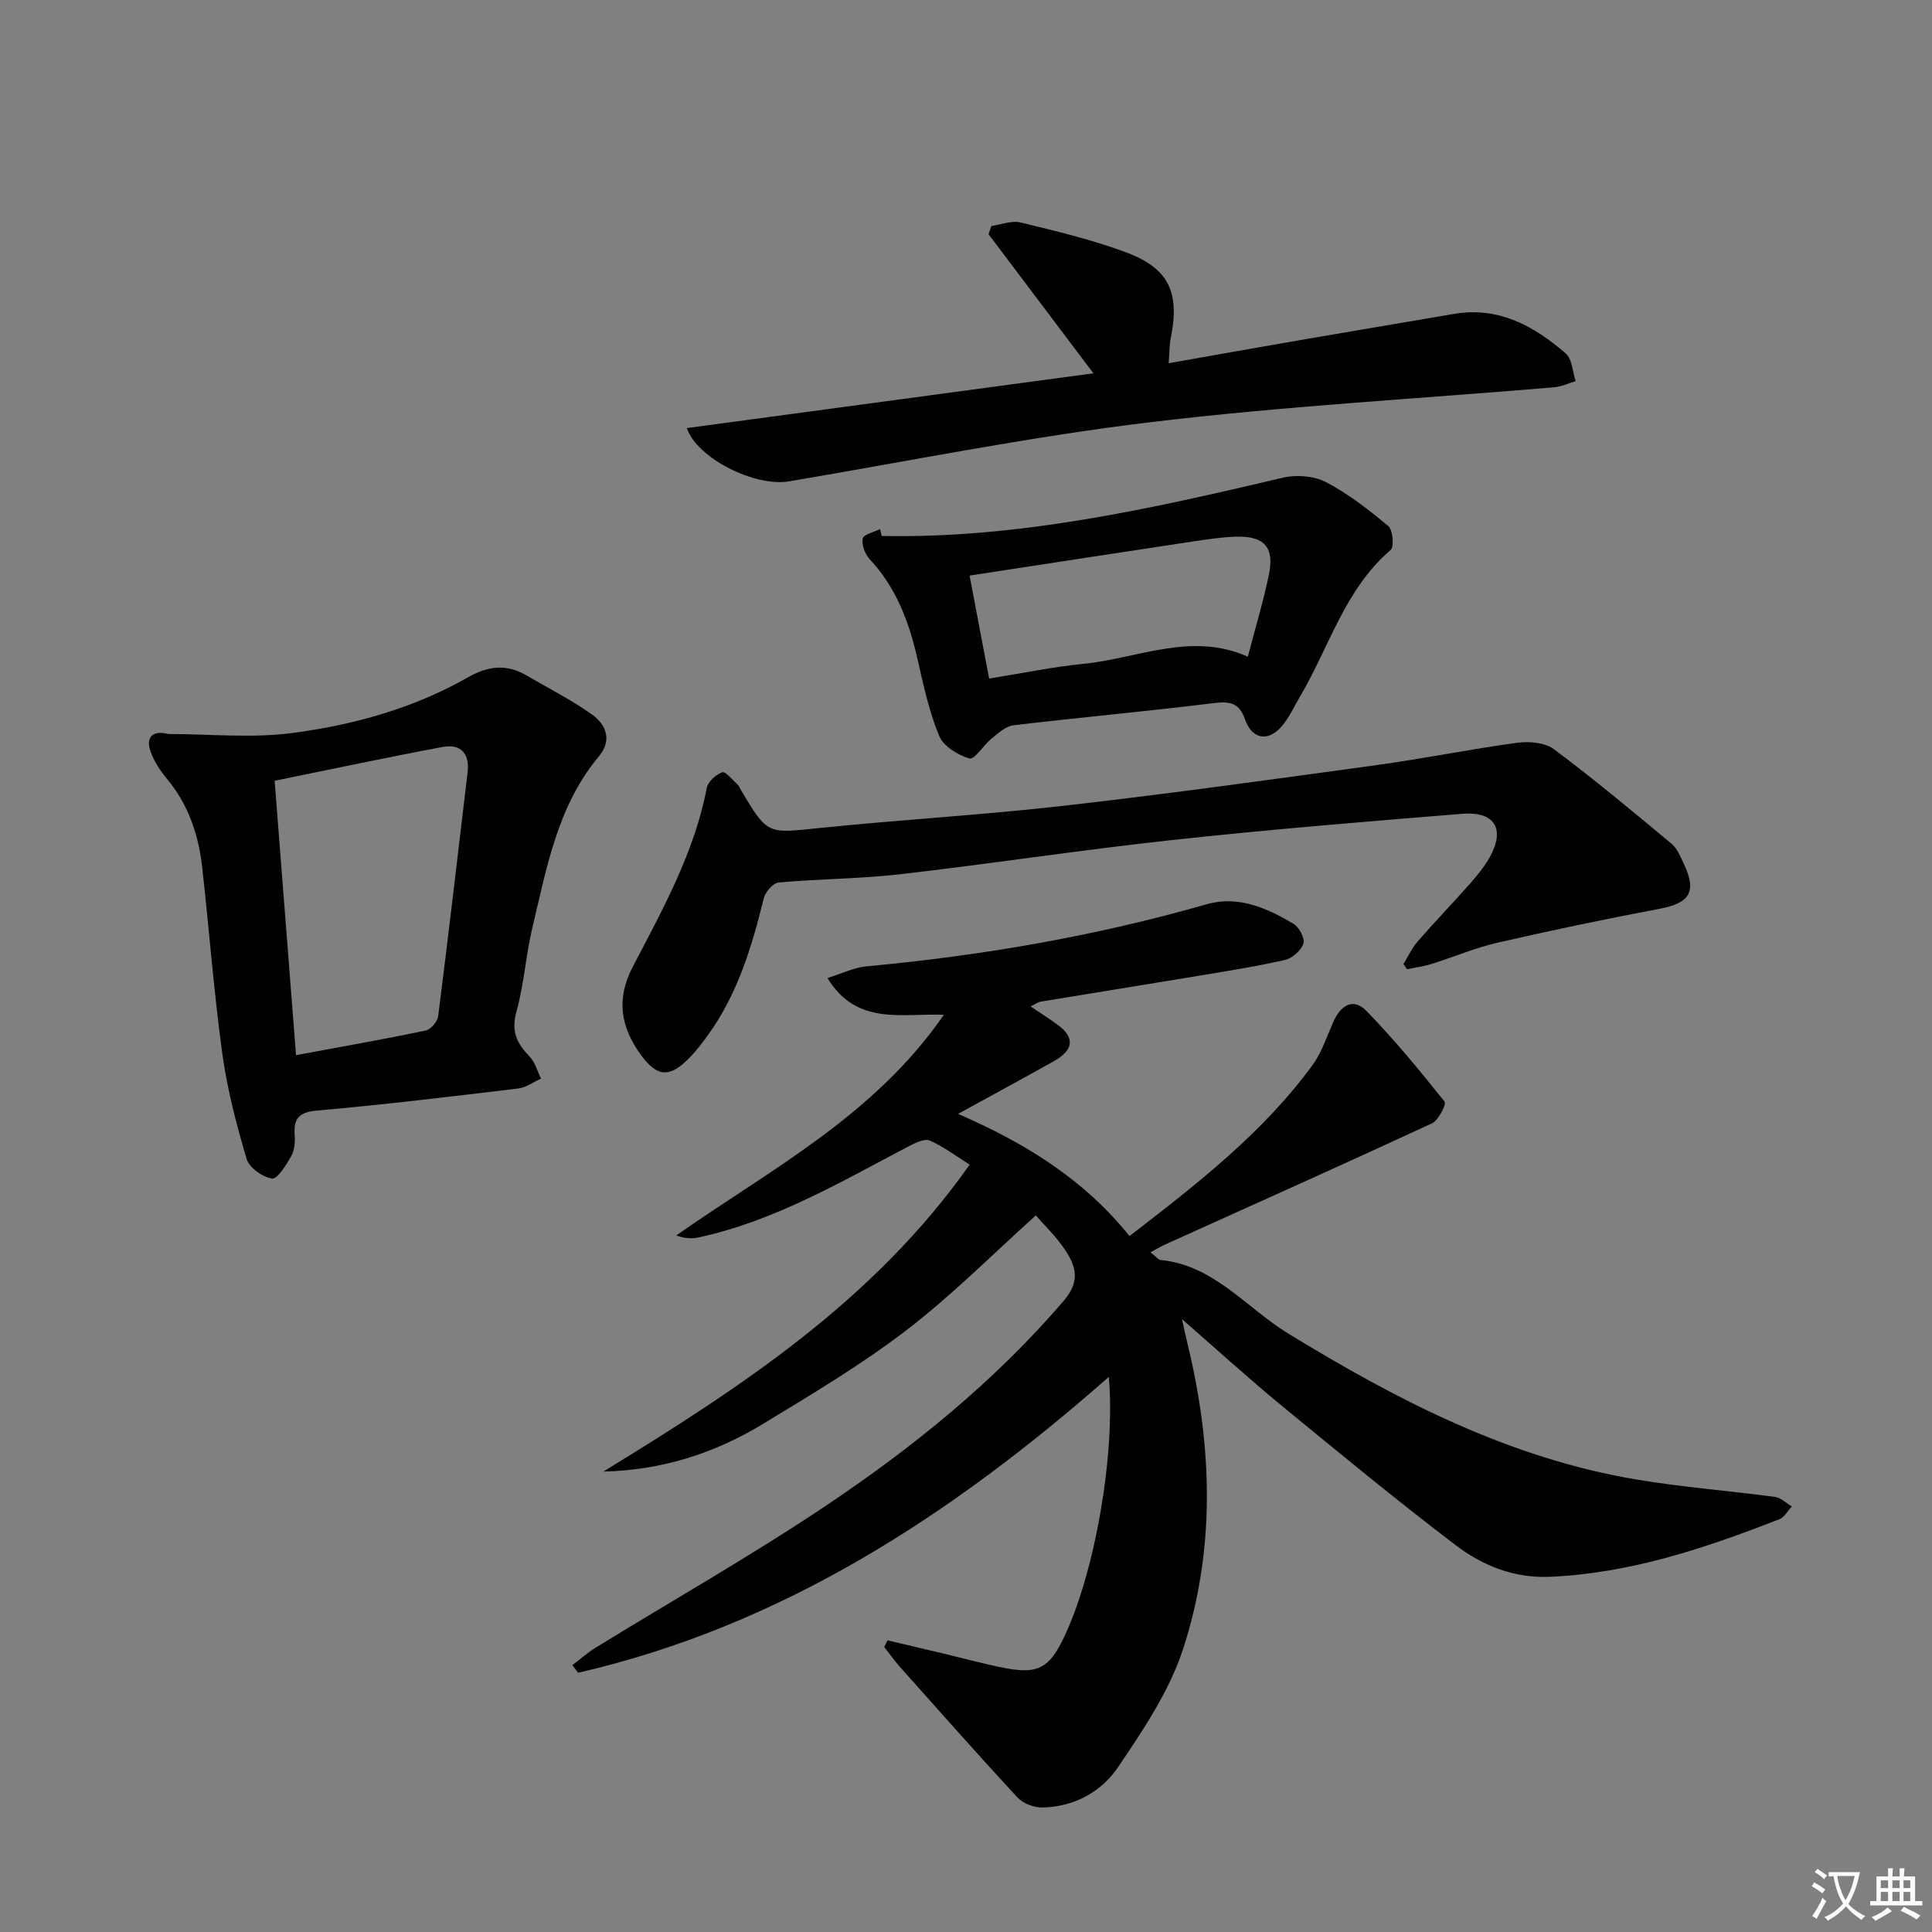 <svg enable-background="new 0 0 400 400" viewBox="0 0 400 400" xmlns="http://www.w3.org/2000/svg"><rect x="0" y="0" width="400" height="400" fill="#808080" stroke="none"/><path d="m377.9 391.2c-.2.3-.4.5-.6.8-.7-.6-1.4-1-2.2-1.5.2-.3.4-.5.5-.8.6.4 1.4.8 2.3 1.5zm-1.8 6.1c-.2-.2-.5-.4-.9-.6.4-.6.8-1.2 1.2-1.9s.7-1.3.9-1.9c.3.3.5.5.8.7-.7 1.3-1.4 2.6-2 3.7zm2.2-9c-.3.3-.5.5-.6.8-.6-.6-1.3-1.1-2-1.5.3-.3.5-.5.6-.7.6.5 1.3.9 2 1.4zm.3.2v-.9h2 4.5c-.3 1.3-.6 2.5-1 3.6s-.9 2.1-1.4 3c.4.5 1 1 1.6 1.4s1.2.8 1.9 1.1c-.3.2-.5.4-.8.8-.4-.3-1-.7-1.6-1.2s-1.2-1.1-1.6-1.6c-.5.6-1.1 1.1-1.7 1.6s-1.4.9-2.1 1.4c-.1-.3-.3-.5-.7-.8.6-.2 1.2-.5 1.9-1s1.4-1.1 2-1.8c-.5-.8-.9-1.6-1.2-2.5s-.6-2-.8-3.2c-.4.1-.7.1-1 .1zm2.5 2.7c.3 1 .7 1.7 1 2.2.3-.5.6-1.1 1-2s.6-1.9.9-3h-3.2-.4c.1.9.3 1.8.7 2.8z" fill="#fbfafc"/><path d="m396.5 388.5v1.5 3.6h1.5v.9c-.4 0-1 0-1.7 0h-7.9c-.5 0-.9 0-1.2 0v-.9h1.3v-3.5c0-.7 0-1.2 0-1.6h2.4c0-.8 0-1.4 0-1.7h1c0 .3-.1.8-.1 1.7h1.5c0-.8 0-1.4 0-1.7h1c0 .3-.1.9-.1 1.7zm-8.2 9.2c-.2-.3-.5-.5-.8-.8.8-.3 1.4-.6 1.9-.9s1-.7 1.4-1.1c.3.3.6.5.9.8-1.6 1-2.8 1.6-3.4 2zm2.6-6.8v-1.6h-1.5v1.6zm0 2.7v-1.9h-1.5v1.9zm2.4-2.7v-1.6h-1.5v1.6zm0 2.7v-1.9h-1.5v1.9zm.2 2 .7-.8c.4.2.9.5 1.6.8s1.3.7 1.8 1c-.3.3-.5.5-.8.8-.4-.3-1.5-1-3.3-1.8zm2-4.7v-1.6h-1.4v1.6zm0 2.7v-1.9h-1.4v1.9z" fill="#fbfafc"/><g fill="#010103"><path d="m238.19 259.27c1.1.84 1.58 1.54 2.14 1.6 11.06 1.11 17.73 9.93 26.36 15.21 22.55 13.79 45.76 25.82 72.14 30.24 9.49 1.59 19.12 2.32 28.66 3.6 1.23.17 2.33 1.29 3.49 1.98-.85.9-1.53 2.22-2.57 2.63-15.35 6-30.88 11.22-47.58 11.93-7.41.31-13.9-2.33-19.45-6.55-12.3-9.35-24.24-19.2-36.18-29.01-6.64-5.46-13-11.26-20.48-17.78.57 2.56.83 3.81 1.13 5.04 5.17 21.24 5.88 42.62-.98 63.46-2.84 8.62-8.21 16.58-13.36 24.21-3.48 5.17-9.16 8.29-15.74 8.39-1.73.03-3.99-.85-5.15-2.11-8.23-8.89-16.25-17.97-24.31-27.01-1.16-1.3-2.16-2.73-3.24-4.11.22-.46.45-.92.67-1.38 3.88.92 7.76 1.83 11.63 2.75 4.35 1.03 8.68 2.25 13.07 3.06 6.51 1.2 8.86-.18 11.8-6.33 6.43-13.43 10.73-37.91 9.33-54.02-32.4 28.51-67.54 51.5-109.88 61.26-.39-.53-.79-1.05-1.18-1.58 1.58-1.2 3.07-2.54 4.75-3.58 15.85-9.75 32.07-18.95 47.53-29.29 18.14-12.13 35.07-25.82 49.42-42.53 3.52-4.1 2.56-7.17.3-10.58-1.81-2.73-4.25-5.05-6.05-7.13-9.07 8.14-17.49 16.65-26.92 23.86-9.34 7.15-19.55 13.21-29.63 19.34-10.06 6.12-21.04 9.56-32.99 9.83 28.32-17.36 55.86-35.23 75.84-63.54-2.72-1.71-5.32-3.68-8.21-4.98-1.05-.47-2.95.41-4.25 1.09-14.1 7.39-27.86 15.54-43.68 18.96-1.39.3-2.87.22-4.6-.42 19.49-13.68 40.88-24.67 55.4-45.68-8.7-.35-18.04 2.34-24.1-7.61 2.98-.92 5.49-2.18 8.1-2.42 23.86-2.21 47.36-6.25 70.42-12.86 6.49-1.86 12.47.78 17.97 4.06 1.17.7 2.41 3.03 2.05 4.09-.48 1.43-2.31 3.04-3.83 3.39-5.99 1.36-12.07 2.31-18.13 3.32-10.81 1.8-21.63 3.52-32.44 5.31-.59.1-1.12.52-2.09.99 2.11 1.42 3.91 2.56 5.63 3.82 3.58 2.62 3.32 5.2-.85 7.54-6.22 3.49-12.5 6.88-19.8 10.89 14.22 6.16 26.21 13.72 35.5 25.3 14.16-10.92 27.68-21.43 37.91-35.43 1.91-2.62 2.95-5.9 4.29-8.92 1.5-3.38 4.08-5.13 6.89-2.24 5.74 5.92 11.01 12.31 16.15 18.76.42.52-1.27 3.86-2.62 4.49-18.35 8.5-36.82 16.76-55.26 25.09-.74.34-1.44.76-3.02 1.6z"/><path d="m34.81 151.97c8.58 0 17.28.9 25.72-.21 12.66-1.66 25.06-5.1 36.29-11.49 4.22-2.4 7.98-2.86 12.11-.47 4.57 2.66 9.33 5.07 13.62 8.12 2.93 2.08 4.24 5.31 1.46 8.65-8.57 10.25-10.79 22.97-13.76 35.37-1.39 5.79-1.74 11.85-3.34 17.57-1.13 4.03.12 6.54 2.72 9.21 1.15 1.18 1.61 3.04 2.38 4.59-1.57.71-3.09 1.86-4.72 2.05-13.84 1.66-27.68 3.34-41.56 4.56-3.78.33-4.97 1.55-4.72 5.08.1 1.45-.03 3.15-.71 4.36-1.04 1.83-2.89 4.82-3.98 4.65-1.98-.31-4.73-2.26-5.27-4.09-2.11-7.13-4.01-14.4-5.02-21.75-1.76-12.82-2.73-25.76-4.17-38.63-.75-6.7-2.85-12.93-7.26-18.25-1.36-1.64-2.61-3.52-3.36-5.5-1.19-3.13.33-4.69 3.57-3.82zm26.48 66.49c9.32-1.73 18.13-3.28 26.88-5.11 1.04-.22 2.41-1.86 2.55-2.98 2.14-16.81 4.09-33.63 6.09-50.46.47-3.91-1.42-5.95-5.15-5.26-11.5 2.14-22.95 4.59-34.8 7 1.47 18.79 2.91 37.31 4.43 56.81z"/><path d="m290.56 199.59c.98-1.57 1.77-3.31 2.97-4.69 3.49-4.02 7.2-7.85 10.72-11.84 1.53-1.74 3.06-3.55 4.18-5.57 3.26-5.87 1.07-9.55-5.72-9-20.03 1.62-40.06 3.26-60.04 5.43-18.8 2.04-37.51 4.92-56.29 7.08-8.34.96-16.78.95-25.15 1.71-1.16.1-2.78 1.95-3.1 3.26-2.46 10.06-5.43 19.87-11.6 28.4-1.17 1.61-2.39 3.21-3.78 4.63-4.09 4.2-6.69 4.06-10.09-.64-4.1-5.67-5.17-11.44-1.69-18.12 6.19-11.89 12.78-23.67 15.36-37.1.25-1.3 1.88-2.77 3.2-3.25.66-.24 2.09 1.55 3.12 2.49.35.32.54.83.79 1.26 5.49 9.2 5.45 8.9 15.95 7.82 17.01-1.75 34.09-2.72 51.08-4.66 21.61-2.46 43.15-5.46 64.7-8.42 9.69-1.33 19.29-3.29 28.98-4.6 2.46-.33 5.72-.05 7.57 1.33 8.35 6.24 16.37 12.93 24.38 19.6 1.2 1 1.85 2.74 2.56 4.23 2.68 5.71 1.17 8.04-5.04 9.21-11.23 2.12-22.42 4.46-33.55 7.02-4.67 1.07-9.15 2.99-13.75 4.43-1.62.51-3.33.71-5 1.06-.25-.34-.51-.7-.76-1.07z"/><path d="m142.2 88.63c28.24-3.8 56.08-7.55 84.18-11.34-7.7-10.22-14.71-19.51-21.71-28.8.19-.57.39-1.14.58-1.7 2.03-.28 4.21-1.18 6.06-.73 7.39 1.81 14.84 3.56 21.94 6.23 8.83 3.32 11.03 8.32 9.14 17.71-.28 1.42-.25 2.9-.43 5.2 9.38-1.65 18.28-3.25 27.19-4.78 10.62-1.83 21.25-3.61 31.88-5.43 9.23-1.58 16.57 2.5 23.14 8.19 1.34 1.16 1.41 3.78 2.06 5.73-1.49.44-2.95 1.14-4.46 1.27-27.95 2.38-56.01 3.9-83.84 7.26-24.98 3.02-49.72 8.02-74.56 12.22-7.04 1.19-19.02-4.72-21.17-11.03z"/><path d="m182.54 110.97c28.3.55 55.69-5.61 83.07-12.07 2.79-.66 6.42-.38 8.9.91 4.64 2.42 8.88 5.72 12.91 9.1.96.8 1.26 4.3.49 4.96-9.52 8.16-12.71 20.14-18.77 30.36-1.26 2.13-2.29 4.5-3.92 6.31-2.8 3.11-6.05 2.43-7.45-1.59-1.18-3.37-3.03-3.81-6.38-3.39-13.83 1.71-27.72 2.96-41.56 4.6-1.61.19-3.16 1.64-4.53 2.75-1.66 1.34-3.55 4.43-4.58 4.13-2.4-.7-5.38-2.53-6.27-4.68-2.08-5-3.25-10.42-4.45-15.74-1.74-7.73-4.41-14.92-9.94-20.85-.97-1.04-1.7-2.98-1.44-4.28.17-.86 2.32-1.31 3.59-1.95.1.49.22.96.33 1.43zm18.2 8.2c1.4 7.39 2.68 14.13 4.05 21.32 6.75-1.08 13.07-2.41 19.45-3.04 11.34-1.12 22.46-6.72 34.11-1.48 1.53-5.89 3.21-11.41 4.37-17.03 1.17-5.7-1.01-8.03-6.95-7.82-2.97.1-5.94.56-8.88 1-15.19 2.29-30.38 4.63-46.15 7.05z"/></g></svg>
